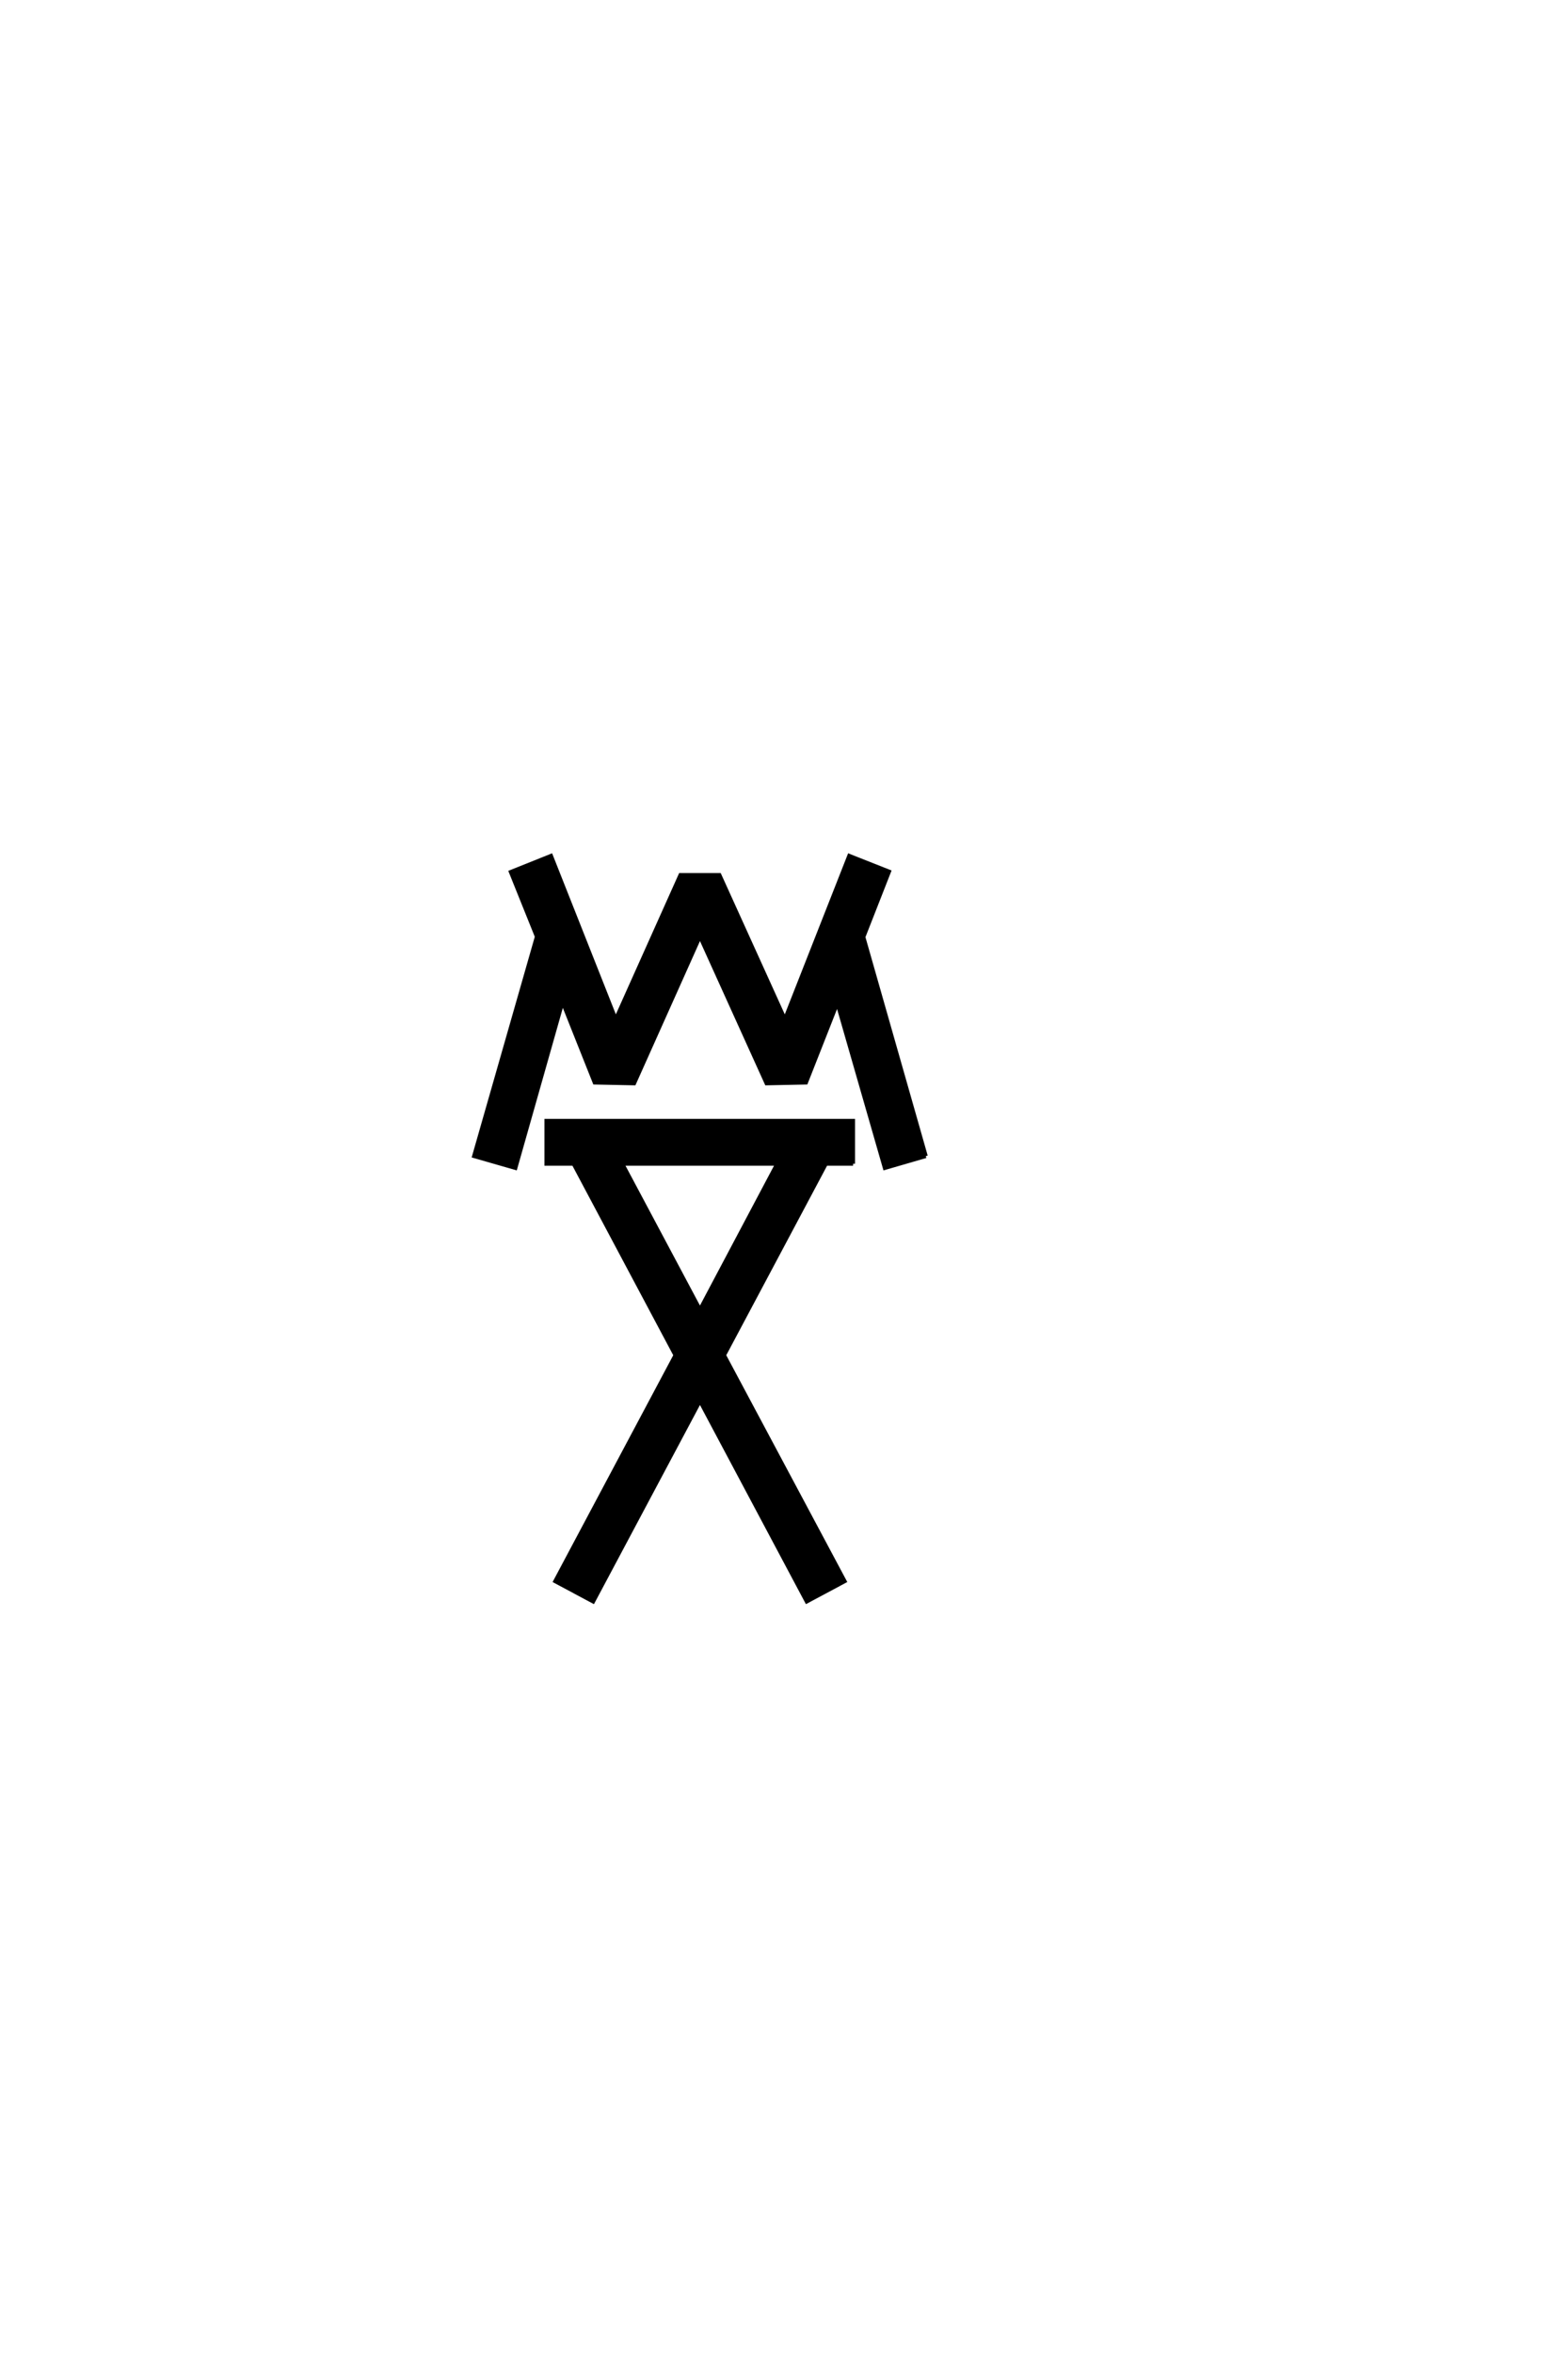 <?xml version='1.0' encoding='UTF-8'?>
<!DOCTYPE svg PUBLIC "-//W3C//DTD SVG 1.0//EN"
"http://www.w3.org/TR/2001/REC-SVG-20010904/DTD/svg10.dtd">

<svg xmlns='http://www.w3.org/2000/svg' version='1.0' width='40.0' height='60.0'>

 <g transform='scale(0.1 -0.1) translate(110.0 -370.0)'>
  <path d='M126.172 75.203
L115.719 72.172
L103.609 114.266
L95.609 93.953
L85.547 93.75
L68.562 131.25
L51.766 93.75
L41.703 93.953
L33.5 114.547
L21.484 72.172
L10.938 75.203
L26.953 131.156
L20.312 147.656
L30.562 151.766
L47.078 110.062
L63.578 146.875
L73.531 146.875
L90.234 110.062
L106.641 151.766
L116.797 147.75
L110.25 131.062
L126.172 75.203
L126.172 75.203
M107.625 73.25
L100.688 73.25
L74.703 24.422
L105.469 -33.203
L95.797 -38.375
L68.562 12.797
L41.312 -38.375
L31.641 -33.203
L62.312 24.422
L36.328 73.25
L29.391 73.25
L29.391 84.188
L107.625 84.188
L107.625 73.25
L107.625 73.25
M88.281 73.25
L48.734 73.25
L68.562 36.031
L88.281 73.25
' style='fill: #000000; stroke: #000000'/>
 </g>
</svg>
